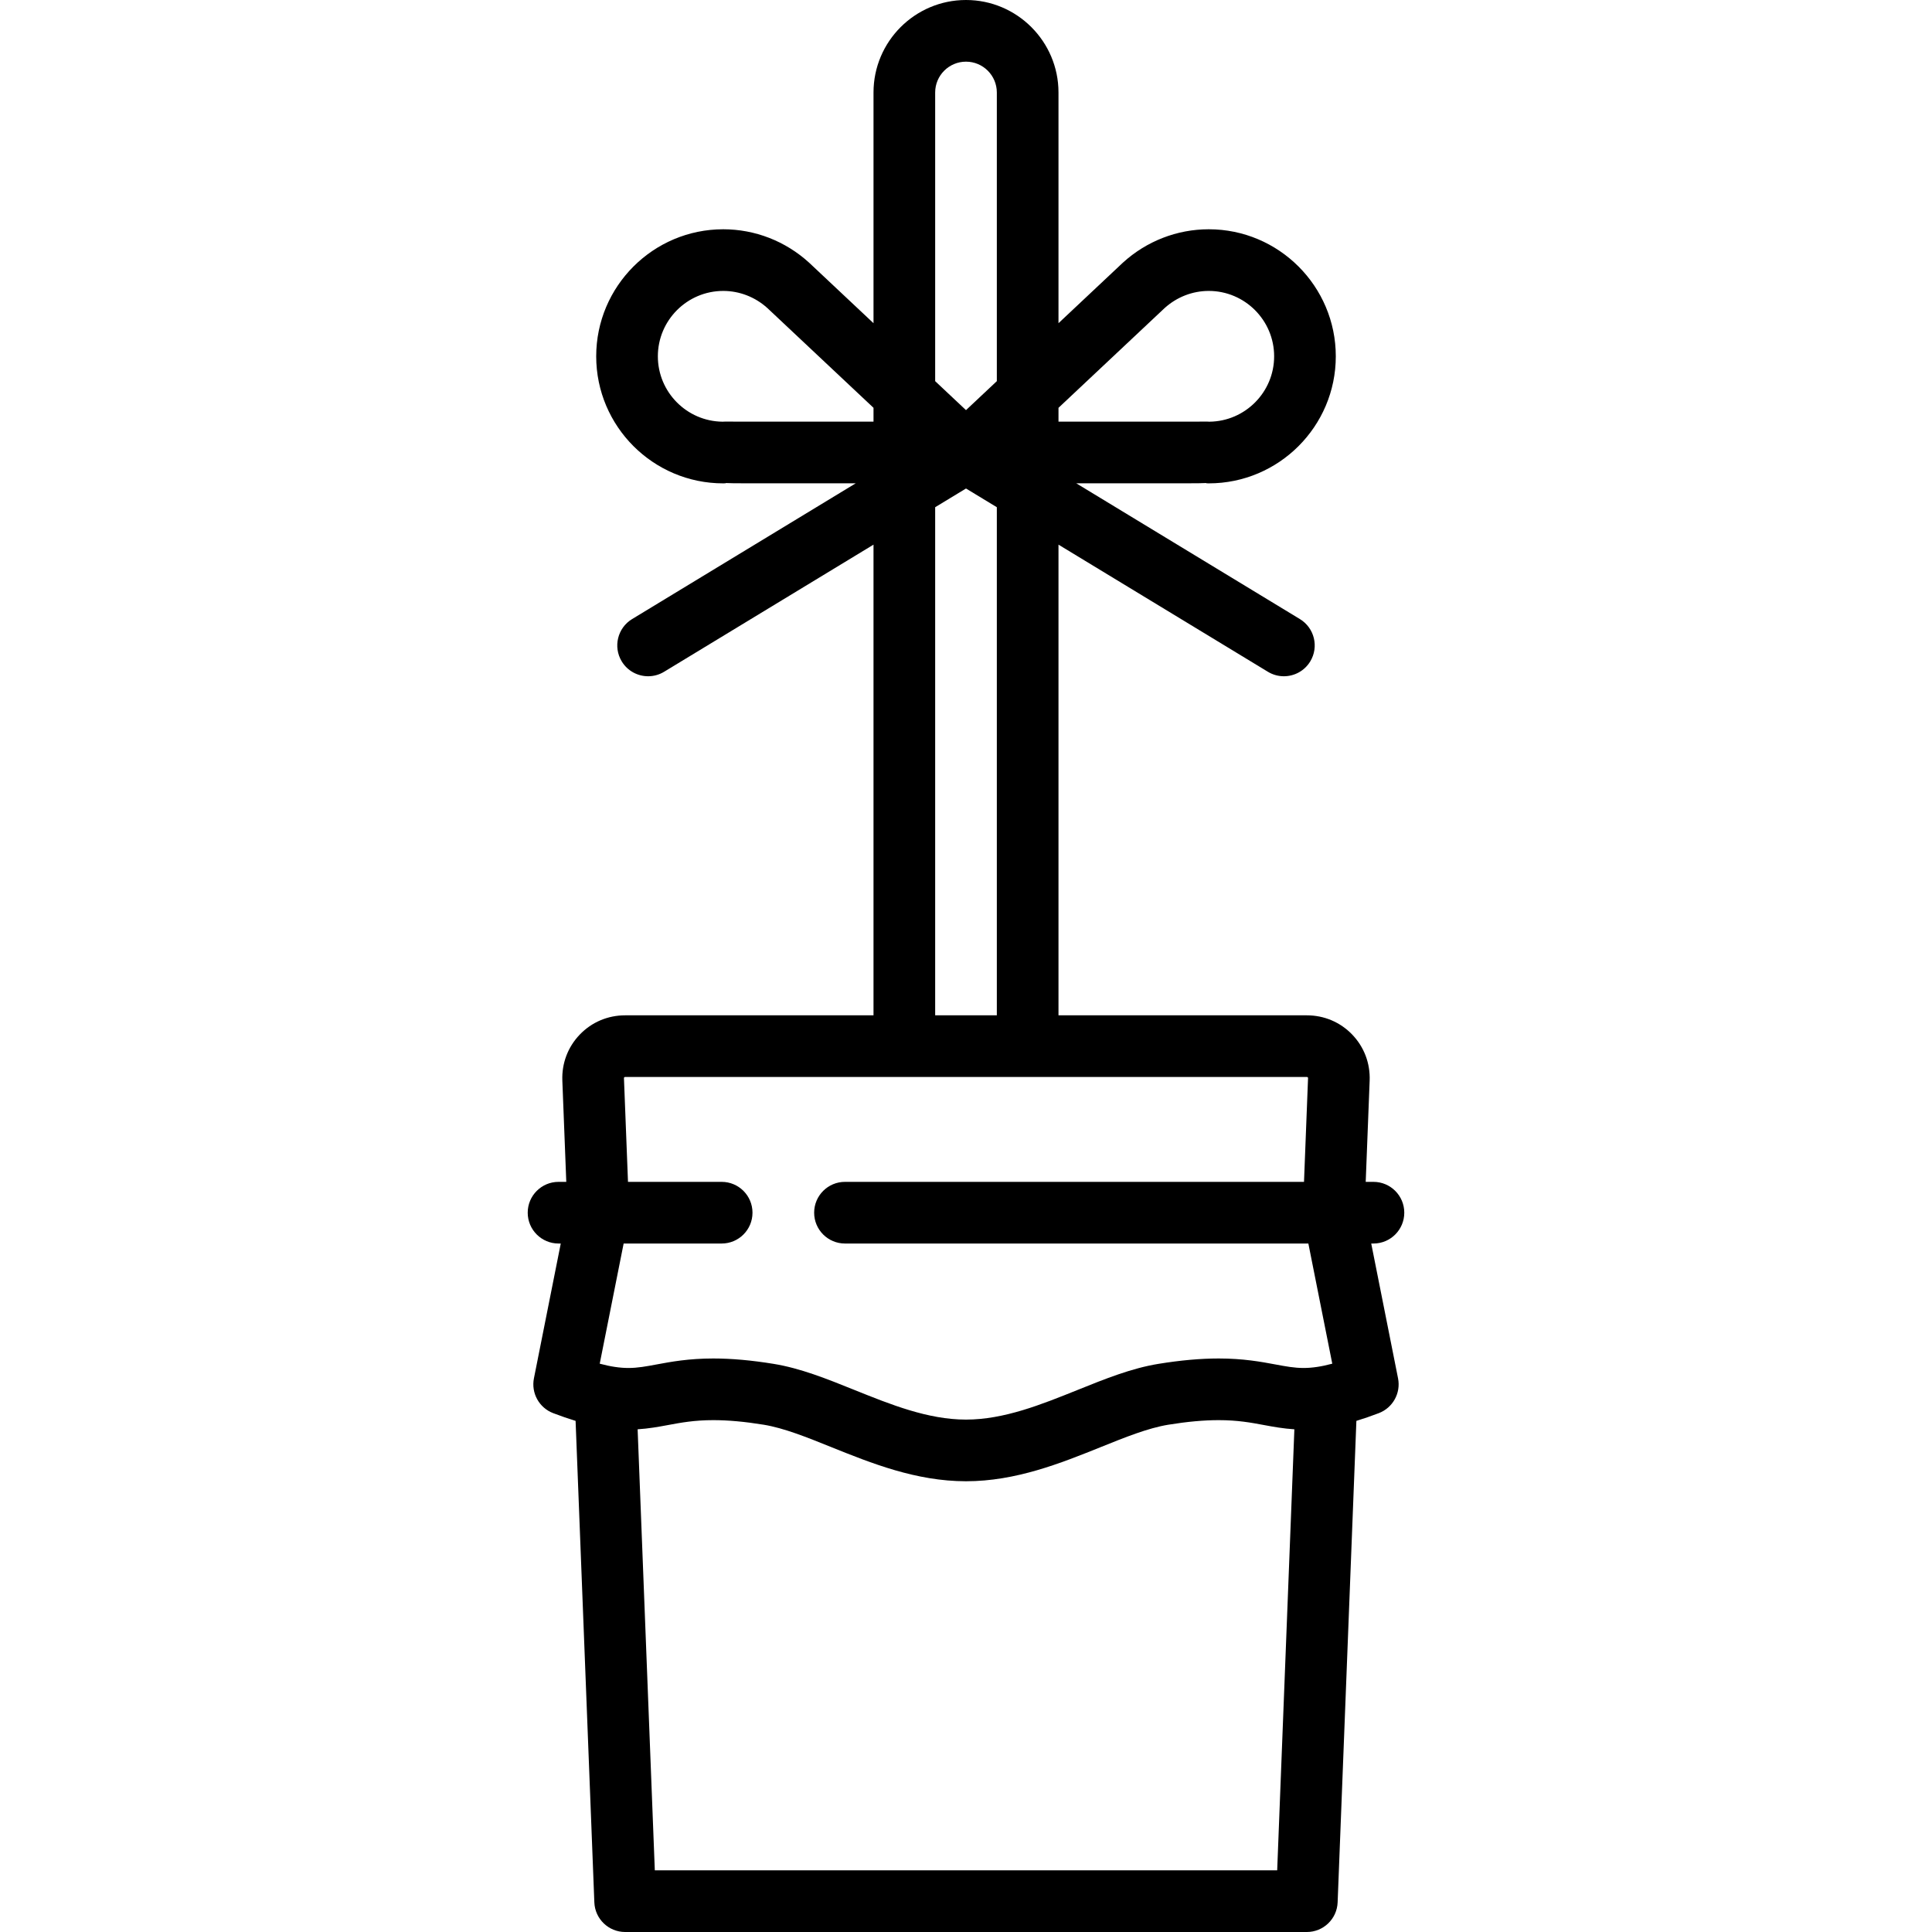 <?xml version="1.0" encoding="iso-8859-1"?>
<!-- Generator: Adobe Illustrator 19.0.0, SVG Export Plug-In . SVG Version: 6.00 Build 0)  -->
<svg version="1.1" id="Capa_1" xmlns="http://www.w3.org/2000/svg" xmlns:xlink="http://www.w3.org/1999/xlink" x="0px" y="0px"
	 viewBox="0 0 470 470" style="enable-background:new 0 0 470 470;" xml:space="preserve">
<g>
	<path d="M333.581,302.513h0.54c4.143,0,7.5-3.357,7.5-7.5s-3.357-7.5-7.5-7.5h-1.883l0.959-24.623
		c0.164-4.211-1.343-8.192-4.245-11.21s-6.821-4.68-11.036-4.68H257.5V132.497l50.943,30.927c1.216,0.738,2.559,1.09,3.885,1.09
		c2.534,0,5.007-1.284,6.418-3.609c2.149-3.54,1.021-8.153-2.52-10.303l-54.408-33.03c5.692,0.001,11.508,0.002,16.583,0.002
		l10.848-0.002c1.67-0.001,3.042-0.002,4.2-0.065l-0.001,0.058c-0.069-0.002-0.138-0.004-0.177-0.007
		c0.26,0.019,0.52,0.031,0.783,0.031c17.042,0,30.907-13.865,30.907-30.907s-13.865-30.906-30.907-30.906
		c-7.711,0-15.123,2.88-20.87,8.11c-0.029,0.027-0.06,0.055-0.089,0.082L257.5,78.625V22.5C257.5,10.094,247.406,0,235,0
		s-22.5,10.094-22.5,22.5v56.125l-15.596-14.658c-0.029-0.027-0.06-0.055-0.089-0.082c-5.747-5.23-13.159-8.11-20.87-8.11
		c-17.042,0-30.907,13.864-30.907,30.906s13.865,30.907,30.907,30.907c0.197,0,0.4-0.013,0.606-0.025l-0.001-0.057
		c1.158,0.063,2.53,0.064,4.2,0.065l10.848,0.002c5.075,0,10.891-0.001,16.583-0.002l-54.408,33.03
		c-3.541,2.149-4.669,6.763-2.52,10.303c1.411,2.325,3.884,3.609,6.418,3.609c1.326,0,2.669-0.352,3.885-1.09l50.943-30.927V247
		h-60.416c-4.215,0-8.134,1.662-11.036,4.68s-4.409,6.999-4.245,11.209l0.959,24.624h-1.883c-4.143,0-7.5,3.357-7.5,7.5
		s3.357,7.5,7.5,7.5h0.54l-6.527,32.793c-0.714,3.587,1.264,7.166,4.681,8.471c1.925,0.735,3.73,1.355,5.453,1.88l4.563,117.136
		c0.156,4.025,3.466,7.208,7.494,7.208h165.832c4.028,0,7.338-3.183,7.494-7.208l4.563-117.136c1.723-0.525,3.528-1.145,5.453-1.88
		c3.417-1.305,5.395-4.884,4.681-8.471L333.581,302.513z M151.714,302.513h23.846c4.143,0,7.5-3.357,7.5-7.5s-3.357-7.5-7.5-7.5
		h-22.787l-0.982-25.209c-0.004-0.104,0.017-0.172,0.068-0.227c0.053-0.054,0.119-0.077,0.225-0.077h165.832
		c0.105,0,0.172,0.023,0.225,0.077c0.052,0.055,0.072,0.122,0.068,0.228l-0.982,25.208H205.56c-4.143,0-7.5,3.357-7.5,7.5
		s3.357,7.5,7.5,7.5h112.727l5.818,29.232c-2.651,0.713-4.911,1.046-6.984,1.046c-2.243,0-4.271-0.379-6.839-0.857
		c-3.471-0.648-7.791-1.454-13.811-1.454c-4.43,0-9.216,0.426-14.632,1.304c-6.565,1.063-12.959,3.638-19.727,6.363
		c-8.788,3.539-17.876,7.199-27.112,7.199s-18.324-3.66-27.112-7.199c-6.768-2.726-13.161-5.301-19.726-6.363
		c-5.417-0.878-10.203-1.304-14.633-1.304c-6.019,0-10.338,0.806-13.81,1.454c-2.567,0.479-4.596,0.857-6.84,0.857
		c-2.073,0-4.333-0.333-6.984-1.046L151.714,302.513z M235,15c4.136,0,7.5,3.364,7.5,7.5v70.223l-7.5,7.049l-7.5-7.049V22.5
		C227.5,18.364,230.864,15,235,15z M235,118.838l7.5,4.553V247h-15V123.391L235,118.838z M162.472,346.679
		c3.16-0.59,6.427-1.199,11.058-1.199c3.618,0,7.619,0.363,12.235,1.11c4.912,0.796,10.55,3.066,16.52,5.471
		c9.643,3.884,20.572,8.285,32.716,8.285s23.073-4.401,32.716-8.285c5.97-2.404,11.607-4.675,16.521-5.471
		c4.615-0.747,8.616-1.11,12.234-1.11c4.632,0,7.899,0.609,11.059,1.199c2.304,0.43,4.682,0.86,7.353,1.029L310.702,455H159.298
		l-4.181-107.292C157.789,347.539,160.168,347.109,162.472,346.679z M283.32,74.942c2.974-2.688,6.783-4.168,10.734-4.168
		c8.771,0,15.907,7.136,15.907,15.906c0,8.716-7.047,15.817-15.743,15.906c-0.163-0.011-0.327-0.019-0.493-0.021
		c-0.047-0.001-0.093-0.001-0.139-0.001c-0.052,0-0.102,0.001-0.152,0.002c-0.399,0.002-2.965,0.007-15.033,0.007
		c-6.372,0-13.908-0.001-20.901-0.003v-3.36L283.32,74.942z M176.565,102.566c-0.094-0.002-0.193-0.003-0.291-0.001
		c-0.16,0.003-0.319,0.011-0.492,0.021c-8.696-0.088-15.744-7.189-15.744-15.906c0-8.771,7.136-15.906,15.907-15.906
		c3.951,0,7.761,1.479,10.734,4.168L212.5,99.21v3.36c-6.994,0.001-14.529,0.003-20.901,0.003
		C179.53,102.573,176.965,102.568,176.565,102.566z"/>
	<path d="M176.758,117.555c-0.073,0.005-0.136,0.004-0.206,0.008C176.621,117.562,176.689,117.56,176.758,117.555z"/>
</g>
<g>
</g>
<g>
</g>
<g>
</g>
<g>
</g>
<g>
</g>
<g>
</g>
<g>
</g>
<g>
</g>
<g>
</g>
<g>
</g>
<g>
</g>
<g>
</g>
<g>
</g>
<g>
</g>
<g>
</g>
</svg>
